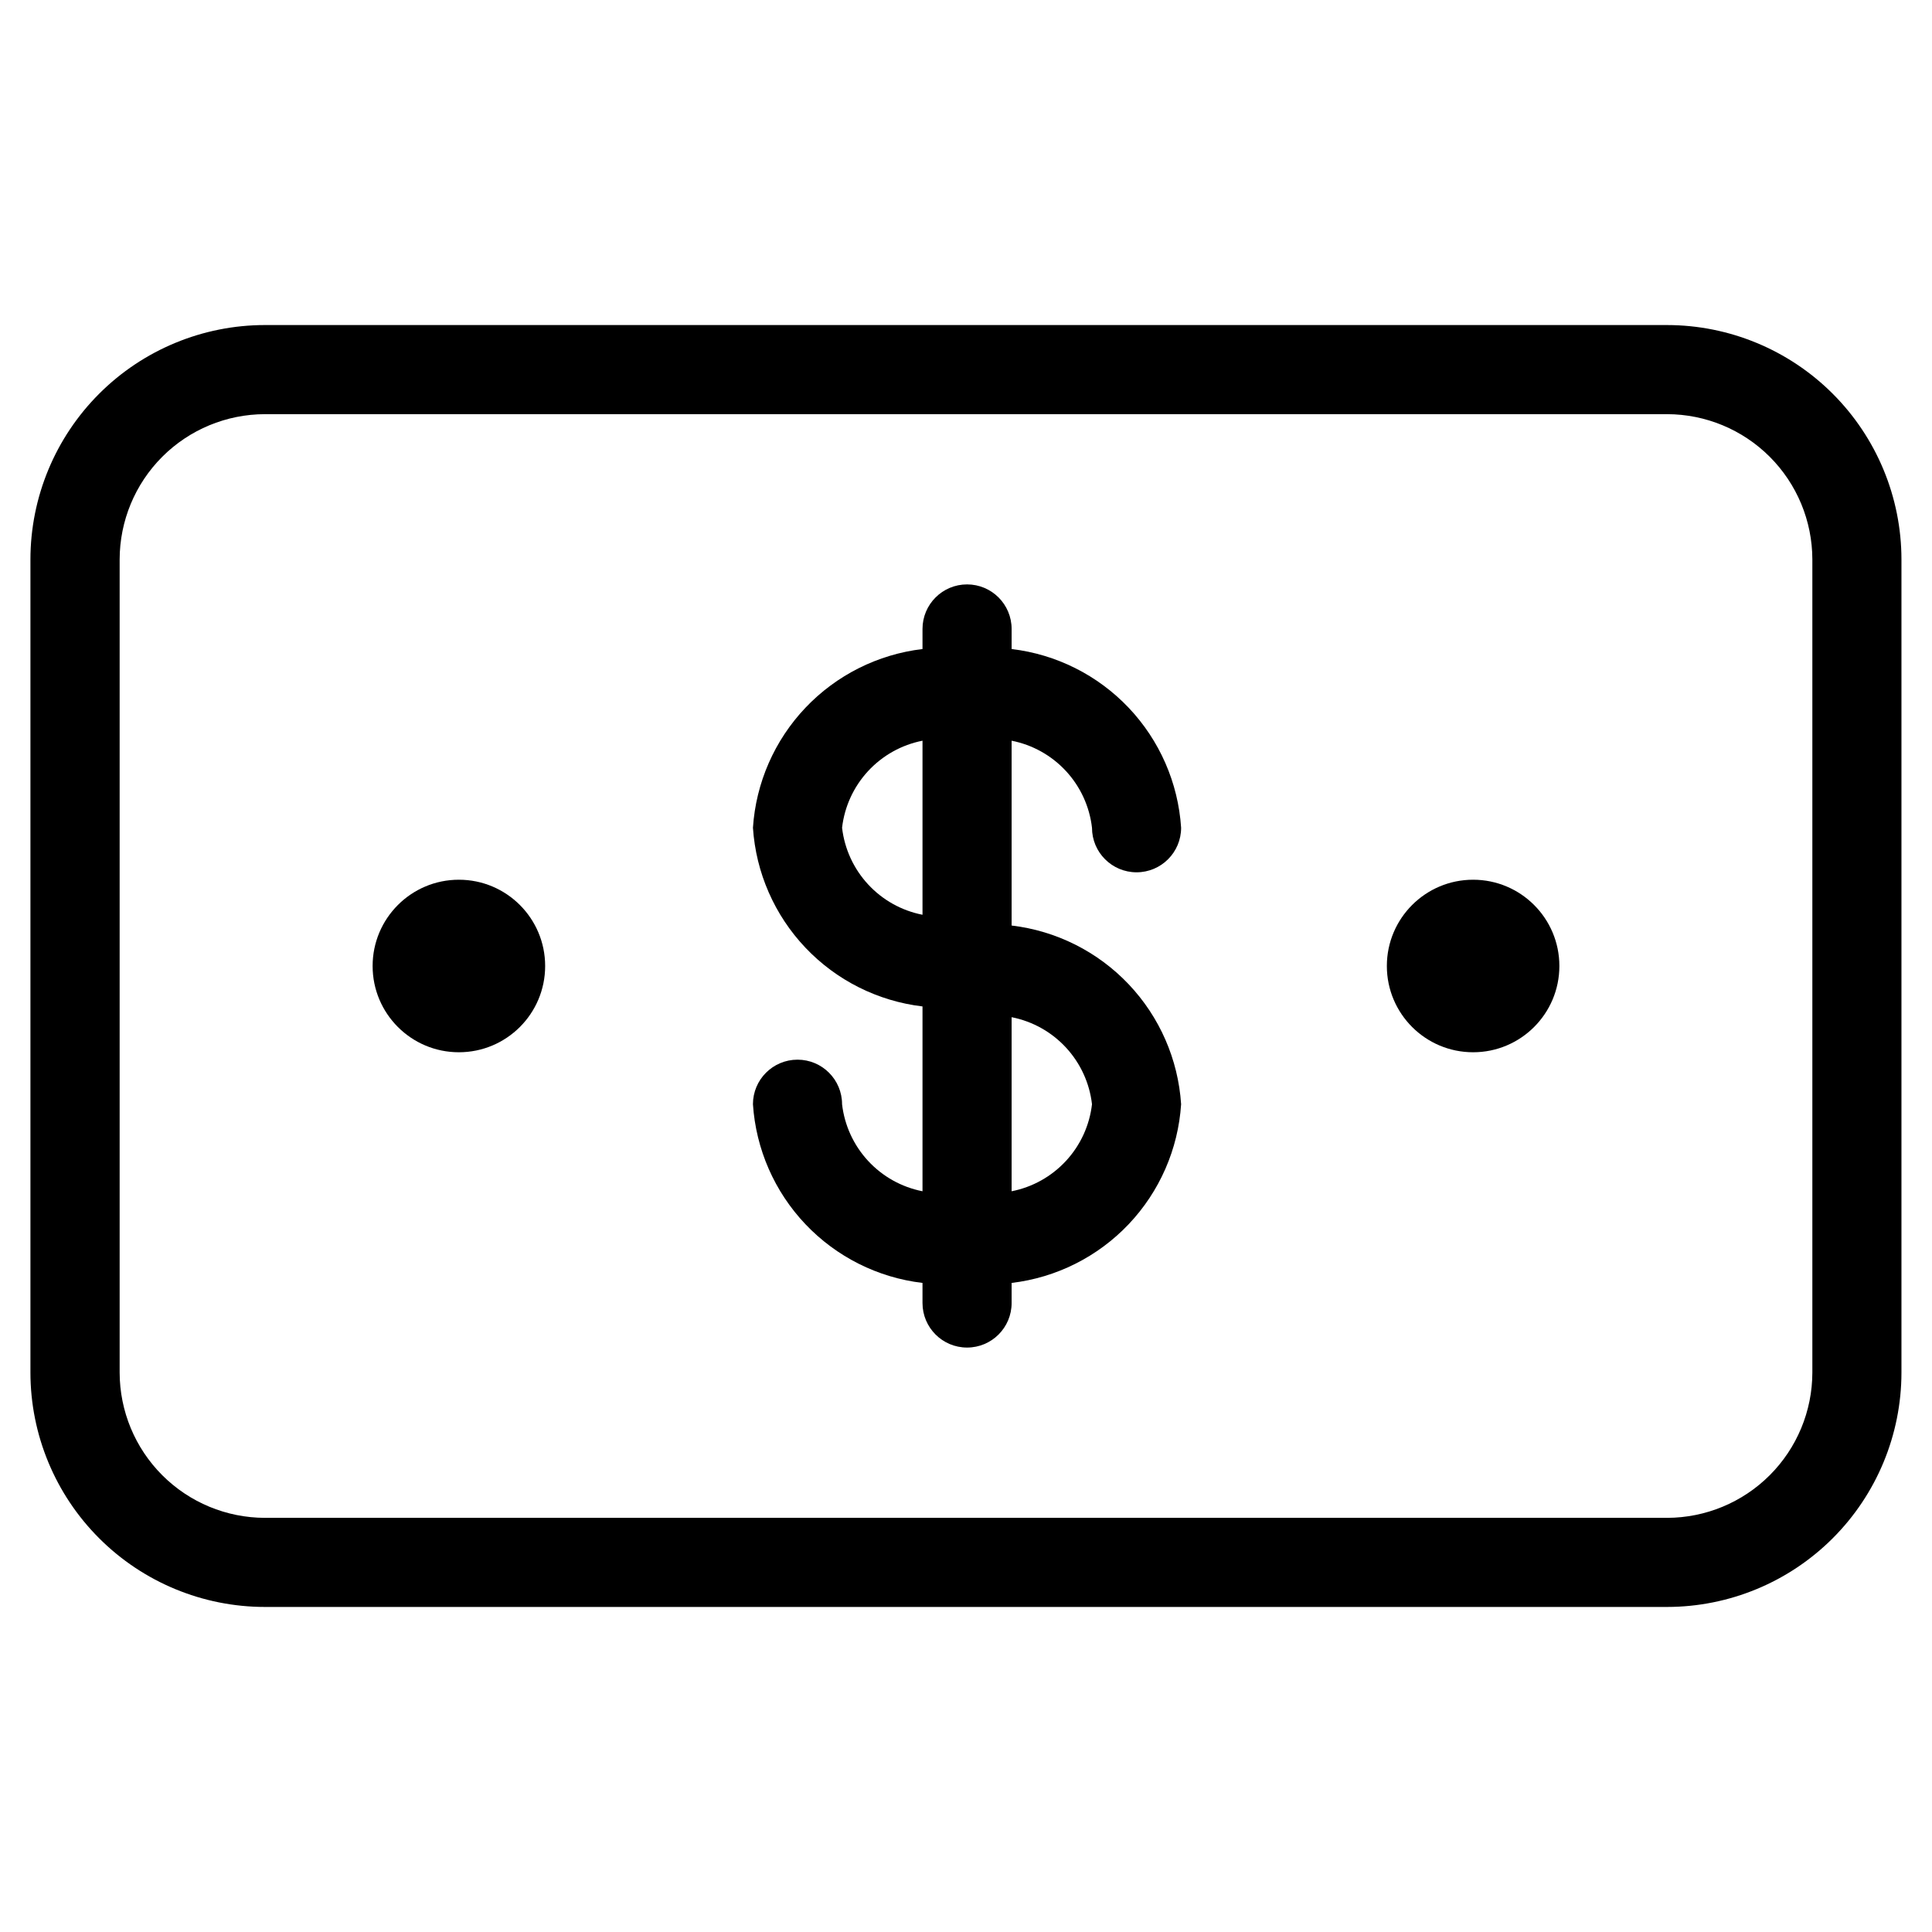 <?xml version="1.0" encoding="UTF-8"?>
<!-- Uploaded to: ICON Repo, www.iconrepo.com, Generator: ICON Repo Mixer Tools -->
<svg fill="#000000" width="800px" height="800px" version="1.1" viewBox="144 144 512 512" xmlns="http://www.w3.org/2000/svg">
 <g>
  <path d="m433.39 363.36c0 6.519 5.289 11.809 11.809 11.809 6.523 0 11.809-5.289 11.809-11.809-0.777-11.898-5.695-23.148-13.898-31.797-8.207-8.652-19.18-14.156-31.02-15.562v-5.32c0-6.523-5.285-11.809-11.809-11.809-6.519 0-11.809 5.285-11.809 11.809v5.32c-11.84 1.406-22.816 6.91-31.023 15.559-8.207 8.652-13.129 19.902-13.91 31.801 0.785 11.895 5.707 23.145 13.914 31.793 8.207 8.652 19.18 14.156 31.02 15.562v48.98c-5.539-1.086-10.59-3.906-14.422-8.055-3.832-4.144-6.246-9.402-6.894-15.008 0-6.523-5.285-11.809-11.809-11.809-6.519 0-11.809 5.285-11.809 11.809 0.781 11.898 5.703 23.148 13.91 31.797 8.207 8.648 19.184 14.156 31.023 15.559v5.324c0 6.519 5.289 11.805 11.809 11.805 6.523 0 11.809-5.285 11.809-11.805v-5.324c11.84-1.406 22.812-6.91 31.02-15.559 8.203-8.652 13.121-19.902 13.898-31.797-0.781-11.898-5.699-23.145-13.902-31.797-8.203-8.648-19.176-14.156-31.016-15.562v-48.98c5.539 1.09 10.586 3.91 14.414 8.055 3.832 4.148 6.242 9.402 6.887 15.012zm-66.234 0c0.648-5.609 3.062-10.867 6.894-15.012 3.832-4.144 8.883-6.965 14.422-8.055v46.129c-5.539-1.086-10.59-3.906-14.422-8.055-3.832-4.144-6.246-9.402-6.894-15.008zm66.234 73.273c-0.645 5.606-3.055 10.863-6.887 15.008-3.828 4.144-8.875 6.969-14.414 8.055v-46.129c5.539 1.09 10.586 3.91 14.414 8.055 3.832 4.148 6.242 9.402 6.887 15.012z"/>
  <path d="m288.47 400c0 12.625-10.234 22.859-22.863 22.859-12.625 0-22.859-10.234-22.859-22.859s10.234-22.863 22.859-22.863c12.629 0 22.863 10.238 22.863 22.863"/>
  <path d="m557.25 400c0 12.625-10.234 22.859-22.859 22.859s-22.859-10.234-22.859-22.859 10.234-22.863 22.859-22.863 22.859 10.238 22.859 22.863"/>
  <path d="m585.78 230.14h-371.56c-16.477 0.004-32.277 6.547-43.93 18.191-11.656 11.648-18.211 27.441-18.227 43.918v215.5c0.016 16.477 6.57 32.273 18.227 43.918 11.652 11.645 27.453 18.188 43.93 18.191h371.56c16.473-0.012 32.262-6.559 43.91-18.203s18.199-27.434 18.215-43.906v-215.5c-0.016-16.469-6.566-32.262-18.215-43.906-11.648-11.645-27.438-18.191-43.91-18.203zm38.512 277.61c-0.016 10.207-4.082 19.992-11.301 27.207-7.219 7.215-17.004 11.277-27.211 11.289h-371.56c-10.207-0.012-19.992-4.074-27.211-11.289-7.219-7.215-11.281-17-11.301-27.207v-215.5c0.02-10.207 4.082-19.992 11.301-27.207 7.219-7.215 17.004-11.273 27.211-11.285h371.56c10.207 0.012 19.992 4.07 27.211 11.285 7.219 7.215 11.285 17 11.301 27.207z"/>
 </g>
</svg>